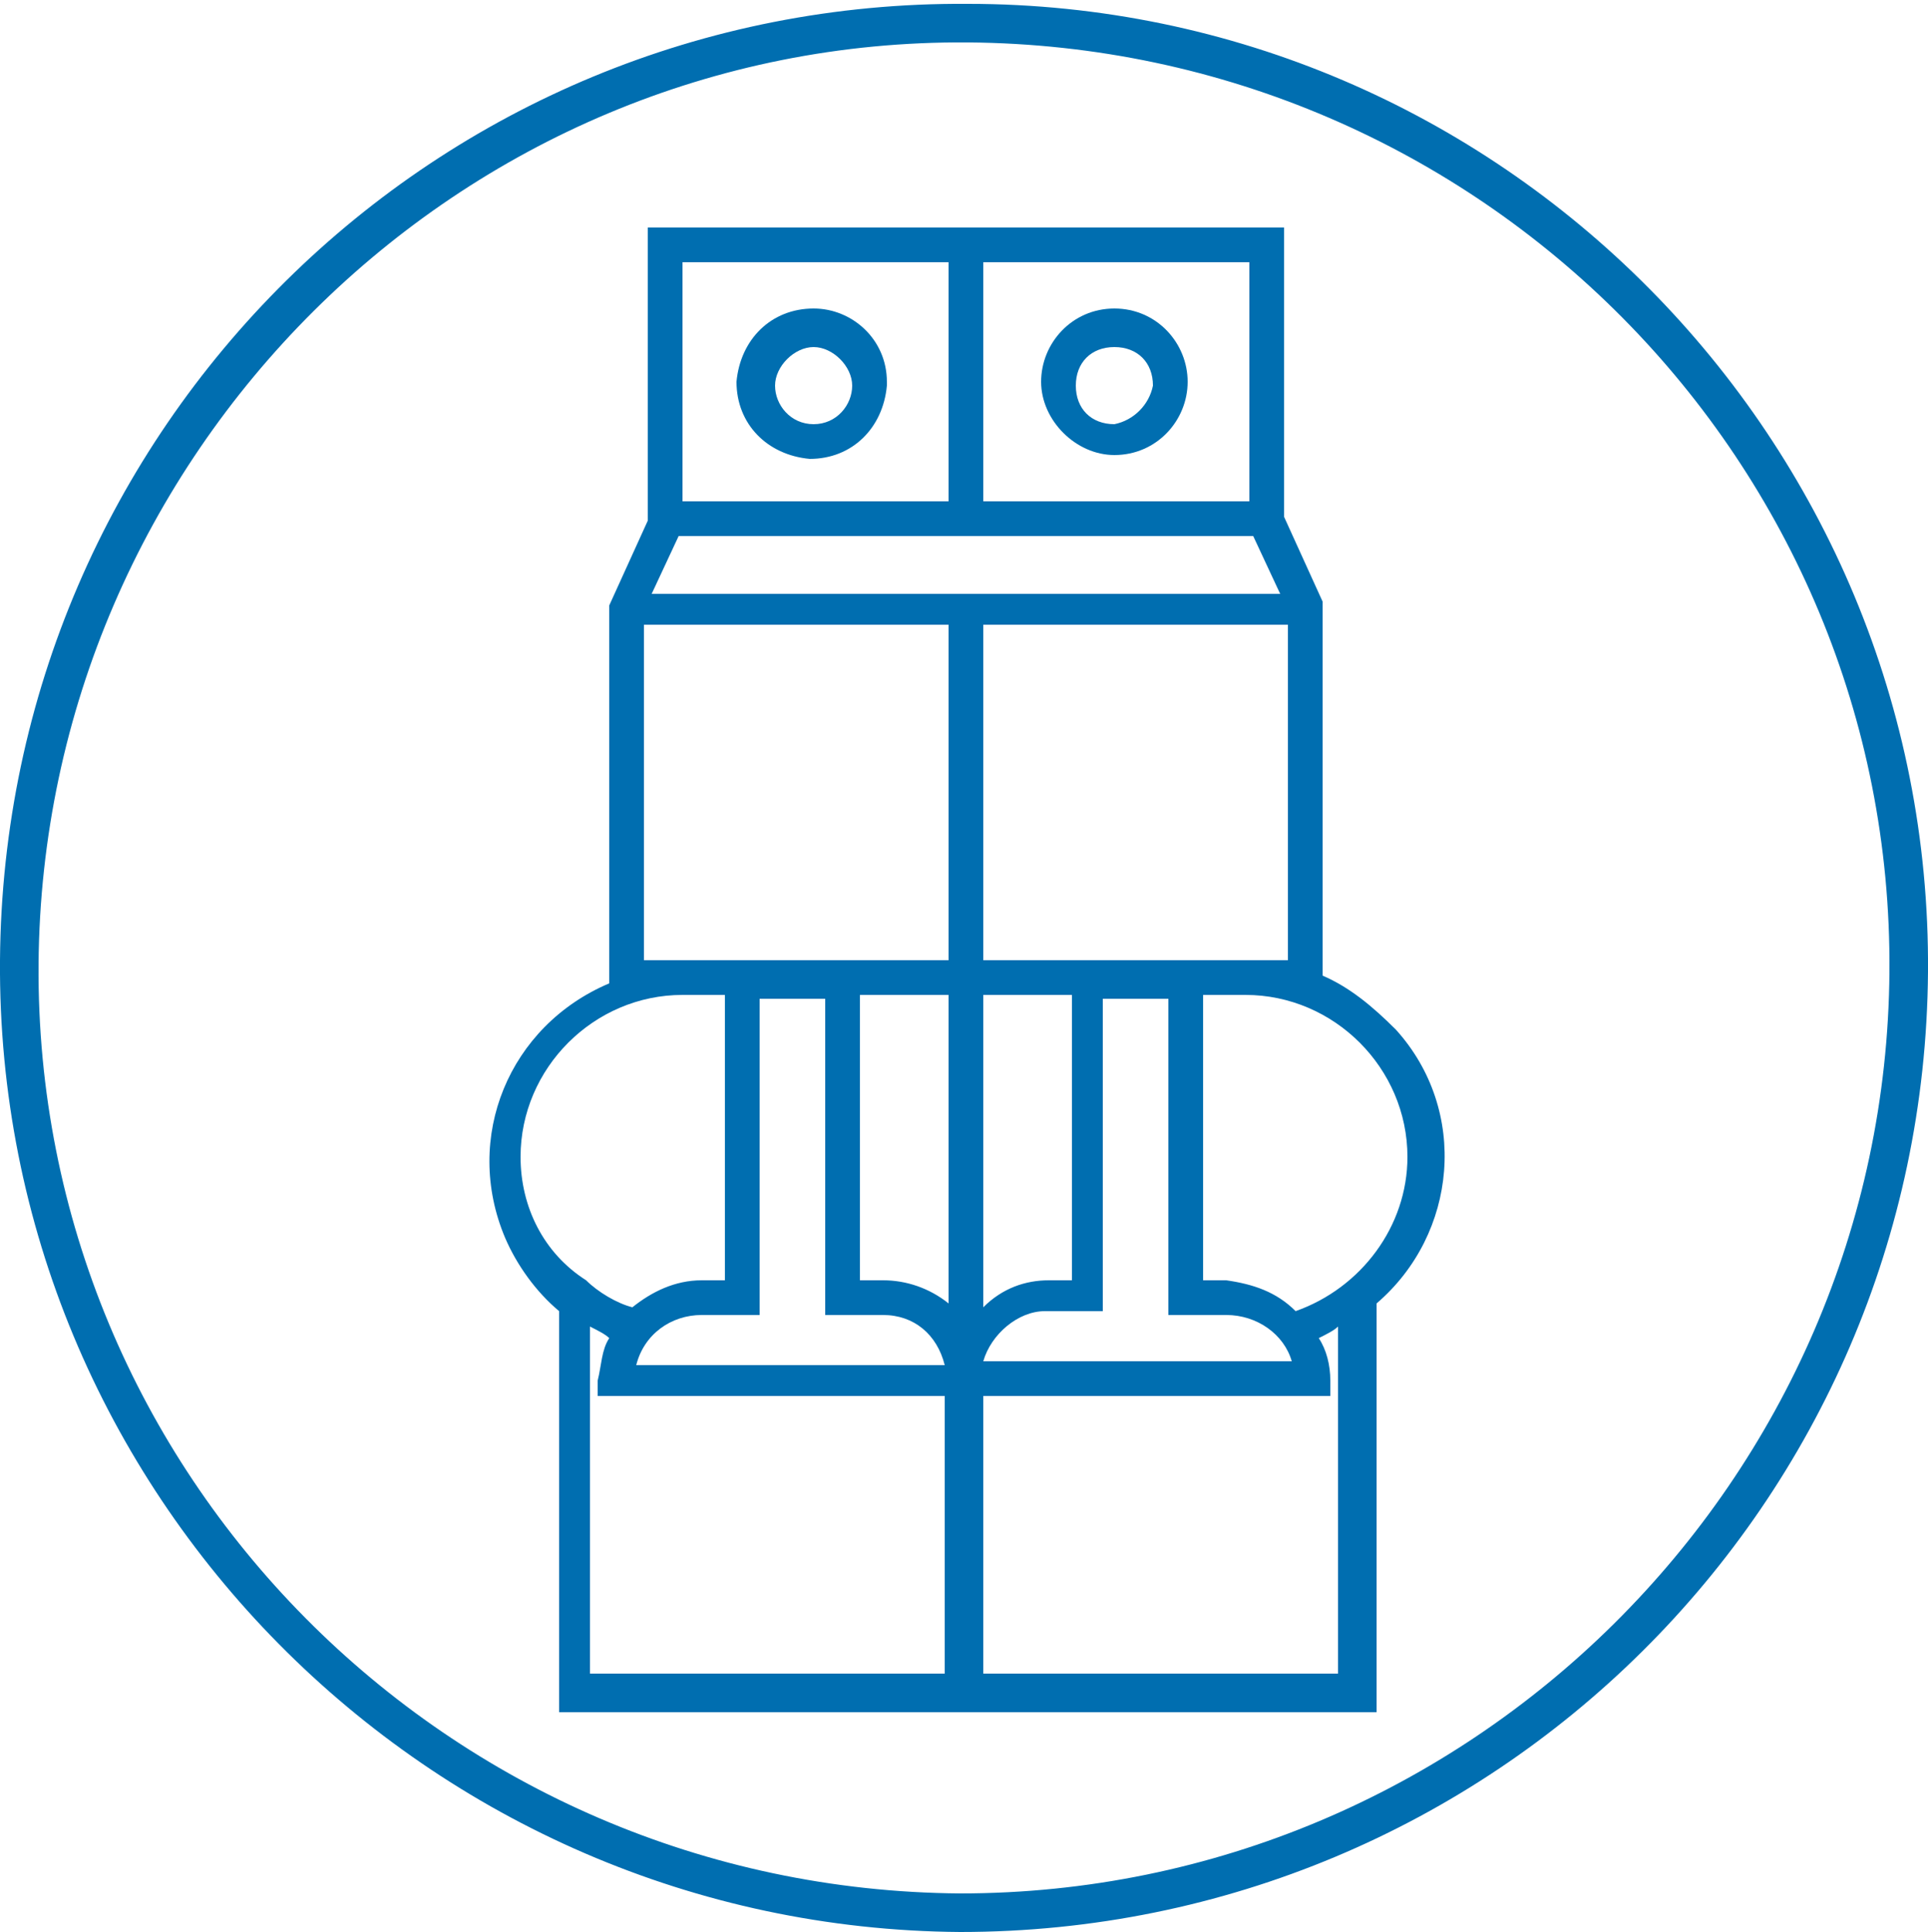 <?xml version="1.0" encoding="utf-8"?>
<!-- Generator: Adobe Illustrator 24.0.1, SVG Export Plug-In . SVG Version: 6.00 Build 0)  -->
<svg version="1.1" id="Livello_1" xmlns="http://www.w3.org/2000/svg" xmlns:xlink="http://www.w3.org/1999/xlink" x="0px" y="0px"
	 viewBox="0 0 50 50.1" style="enable-background:new 0 0 50 50.1;" xml:space="preserve">
<style type="text/css">
	.st0{fill:#006EB0;}
</style>
<title>23-lv</title>
<path class="st0" d="M25.1,0.1C11.3,0,0.1,11.1,0,24.9S11.1,50,24.9,50.1C38.7,50.1,49.9,39,50,25.2C50.1,11.4,38.9,0.1,25.1,0.1
	C25.1,0.1,25.1,0.1,25.1,0.1z M24.9,49.1C11.6,49,0.9,38.2,1,25S11.9,1,25.1,1.1c13.3,0.1,24,10.9,23.9,24.1
	C48.9,38.4,38.1,49.1,24.9,49.1L24.9,49.1z"/>
<path class="st0" d="M34.3,25.3v-9.5c0-0.1,0-0.1,0-0.2l0,0l-1-2.2V5.9H16.8v7.6l-1,2.2c0,0.1,0,0.2,0,0.3c0,0,0,0,0,0.1v9.4
	c-2.6,1.1-3.8,4-2.7,6.6c0.3,0.7,0.8,1.4,1.4,1.9v10.4h21.2V33.8c2.1-1.8,2.4-5,0.5-7.1C35.6,26.1,35,25.6,34.3,25.3z M33.5,35.3h-8
	c0.2-0.7,0.9-1.3,1.6-1.3h1.5v-8.1h1.7v8.2h1.5C32.6,34.1,33.3,34.6,33.5,35.3L33.5,35.3z M18.2,34.1h1.5v-8.2h1.7v8.2h1.5
	c0.8,0,1.4,0.5,1.6,1.3h-8C16.7,34.6,17.4,34.1,18.2,34.1z M22.9,33.2h-0.6v-7.4h2.3v8C24.1,33.4,23.5,33.2,22.9,33.2z M25.5,25.8
	h2.3v7.4h-0.6c-0.6,0-1.2,0.2-1.7,0.7V25.8z M25.5,24.9v-8.7h7.9v8.7C33.4,24.9,25.5,24.9,25.5,24.9z M25.5,6.8h6.9V13h-6.9V6.8z
	 M25.5,13.9h7l0.7,1.5H16.9l0.7-1.5C17.5,13.9,25.4,13.9,25.5,13.9z M17.7,6.8h6.9V13h-6.9V6.8z M16.7,24.9v-8.7h7.9v8.7H16.7
	L16.7,24.9z M13.5,30c0-2.3,1.9-4.2,4.2-4.2h1.1v7.4h-0.6c-0.7,0-1.3,0.3-1.8,0.7c-0.4-0.1-0.9-0.4-1.2-0.7
	C14.1,32.5,13.5,31.3,13.5,30z M24.5,37.5v5.9h-9.2v-9c0.2,0.1,0.4,0.2,0.5,0.3c-0.2,0.3-0.2,0.7-0.3,1.1v0.4h9L24.5,37.5z
	 M34.7,43.4h-9.2v-7.2h9v-0.4c0-0.4-0.1-0.8-0.3-1.1c0.2-0.1,0.4-0.2,0.5-0.3L34.7,43.4z M33.6,34c-0.5-0.5-1.1-0.7-1.8-0.8h-0.6
	v-7.4h1.1c2.3,0,4.2,1.9,4.2,4.2C36.5,31.8,35.3,33.4,33.6,34L33.6,34z"/>
<path class="st0" d="M28.9,8C27.8,8,27,8.9,27,9.9s0.9,1.9,1.9,1.9c1.1,0,1.9-0.9,1.9-1.9c0,0,0,0,0,0C30.8,8.9,30,8,28.9,8
	C28.9,8,28.9,8,28.9,8z M28.9,11c-0.6,0-1-0.4-1-1s0.4-1,1-1s1,0.4,1,1C29.8,10.5,29.4,10.9,28.9,11L28.9,11z"/>
<path class="st0" d="M21.1,8c-1.1,0-1.9,0.8-2,1.9c0,1.1,0.8,1.9,1.9,2c1.1,0,1.9-0.8,2-1.9c0,0,0-0.1,0-0.1C23,8.8,22.1,8,21.1,8z
	 M21.1,11c-0.6,0-1-0.5-1-1s0.5-1,1-1s1,0.5,1,1S21.7,11,21.1,11z"/>
</svg>
